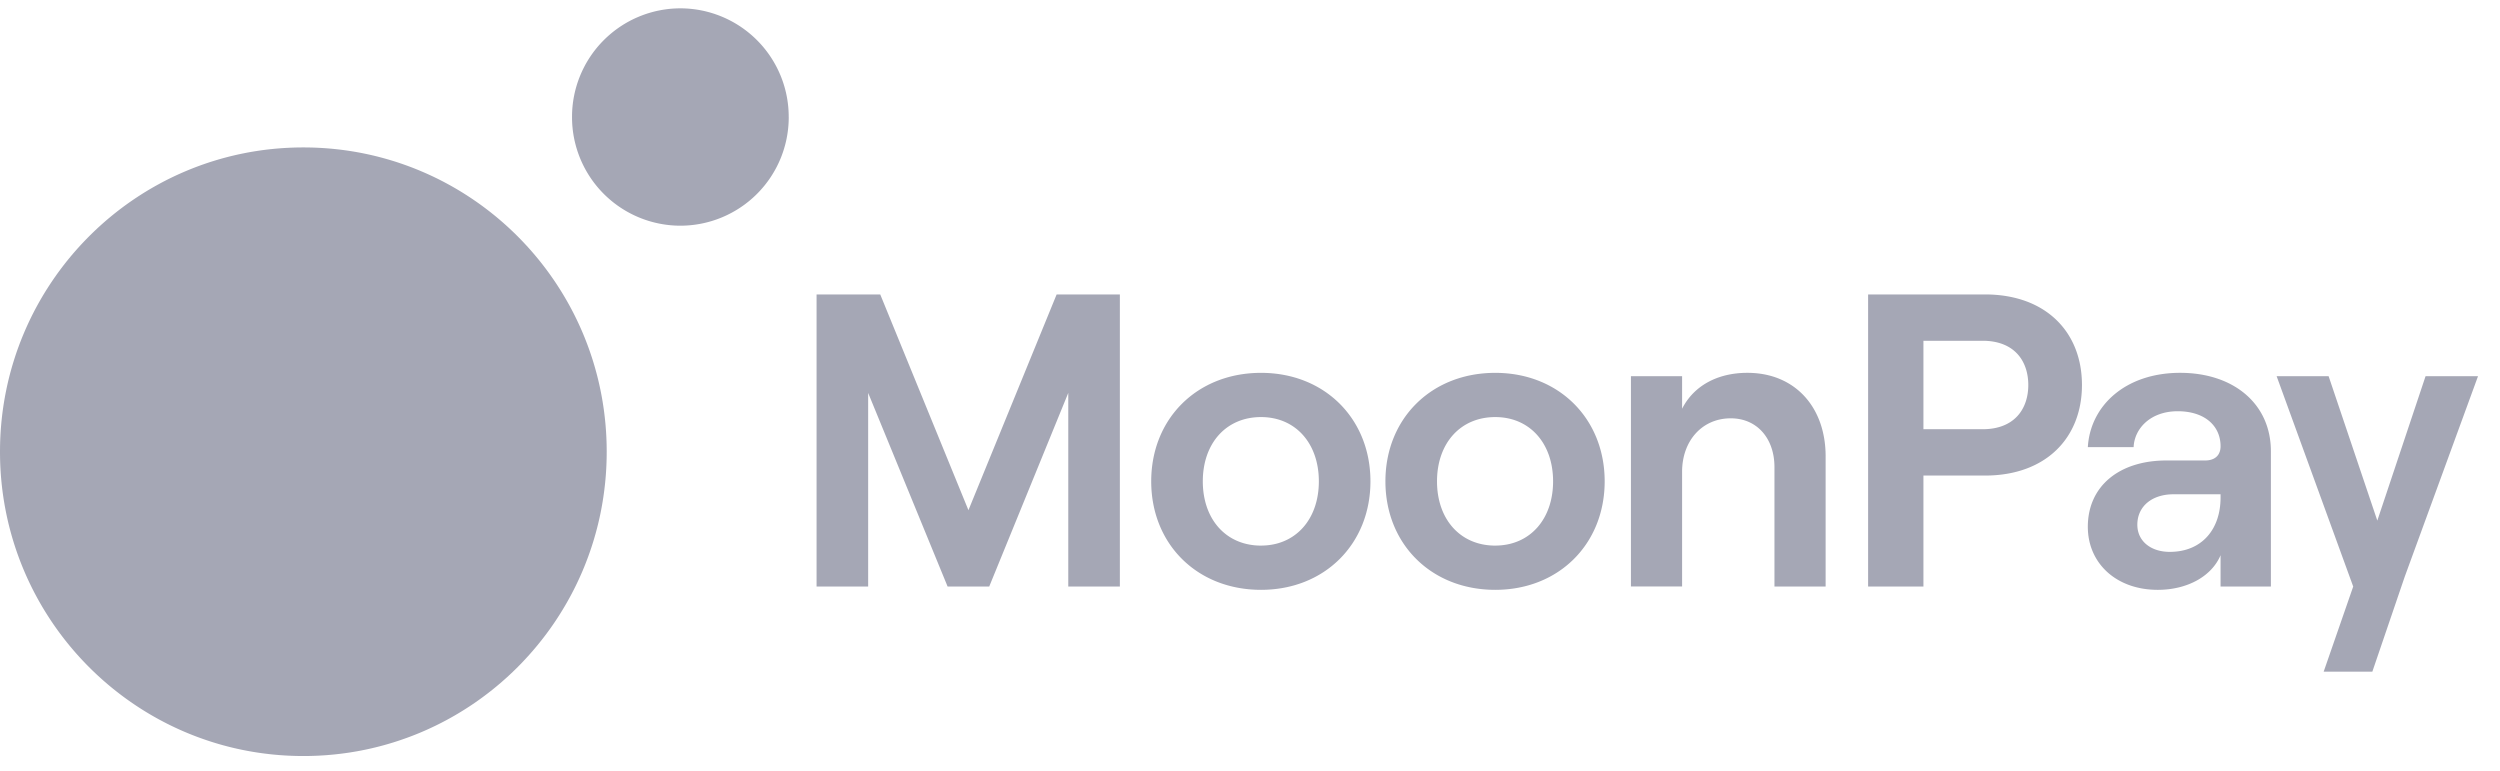 <svg xmlns="http://www.w3.org/2000/svg" fill="none" viewBox="0 0 107 33">
  <path fill="#1F2348" d="M34.95 25.105h2.207v-8.288l3.401 8.288h1.78l3.384-8.288v8.288h2.208V12.602h-2.706l-3.775 9.234-3.775-9.234h-2.725v12.503Zm19.022.14c2.724 0 4.683-1.965 4.683-4.644 0-2.679-1.959-4.643-4.683-4.643-2.742 0-4.7 1.964-4.7 4.643 0 2.68 1.958 4.644 4.7 4.644Zm0-1.893c-1.496 0-2.492-1.125-2.492-2.75 0-1.626.996-2.751 2.492-2.751 1.478 0 2.475 1.125 2.475 2.75 0 1.626-.997 2.75-2.475 2.75Zm10.025 1.893c2.724 0 4.683-1.965 4.683-4.644 0-2.679-1.959-4.643-4.683-4.643-2.742 0-4.701 1.964-4.701 4.643 0 2.68 1.959 4.644 4.7 4.644Zm0-1.893c-1.496 0-2.493-1.125-2.493-2.75 0-1.626.997-2.751 2.493-2.751 1.478 0 2.475 1.125 2.475 2.75 0 1.626-.997 2.75-2.475 2.75Zm5.807 1.75h2.19V20.19c0-1.321.855-2.286 2.083-2.286 1.122 0 1.87.858 1.87 2.09v5.108h2.19V19.53c0-2.108-1.317-3.573-3.348-3.573-1.281 0-2.296.554-2.795 1.537V16.1h-2.19v9.002Zm10.151.003h2.368v-4.751h2.636c2.6 0 4.149-1.608 4.149-3.876 0-2.269-1.55-3.876-4.15-3.876h-5.003v12.503Zm2.368-6.734v-3.786h2.529c1.389 0 1.959.893 1.959 1.893s-.57 1.893-1.96 1.893h-2.528Zm10.99-2.414c-2.333 0-3.847 1.394-3.954 3.18h1.96c.035-.804.73-1.536 1.886-1.536 1.158 0 1.835.625 1.835 1.5 0 .357-.214.607-.66.607h-1.655c-2.012 0-3.366 1.09-3.366 2.84 0 1.554 1.211 2.697 2.992 2.697 1.282 0 2.315-.59 2.689-1.482v1.34h2.154v-5.788c0-2.036-1.602-3.358-3.882-3.358Zm-.446 7.663c-.819 0-1.389-.465-1.389-1.161 0-.786.624-1.304 1.55-1.304h2.012v.143c0 1.357-.802 2.322-2.173 2.322Zm13.191-7.518h-2.244l-2.065 6.18-2.084-6.18H97.44l3.277 9.002-1.264 3.643h2.083l1.389-4.072 3.134-8.573Zm-80.091 3.232c0 7.193-5.813 13.024-12.983 13.024C5.813 32.358 0 26.528 0 19.335S5.813 6.31 12.984 6.31c7.17 0 12.983 5.83 12.983 13.023ZM33.758 5.01a4.644 4.644 0 0 1-4.638 4.65 4.644 4.644 0 0 1-4.637-4.65A4.644 4.644 0 0 1 29.12.357a4.644 4.644 0 0 1 4.637 4.651Z" opacity=".4"/>
</svg>
